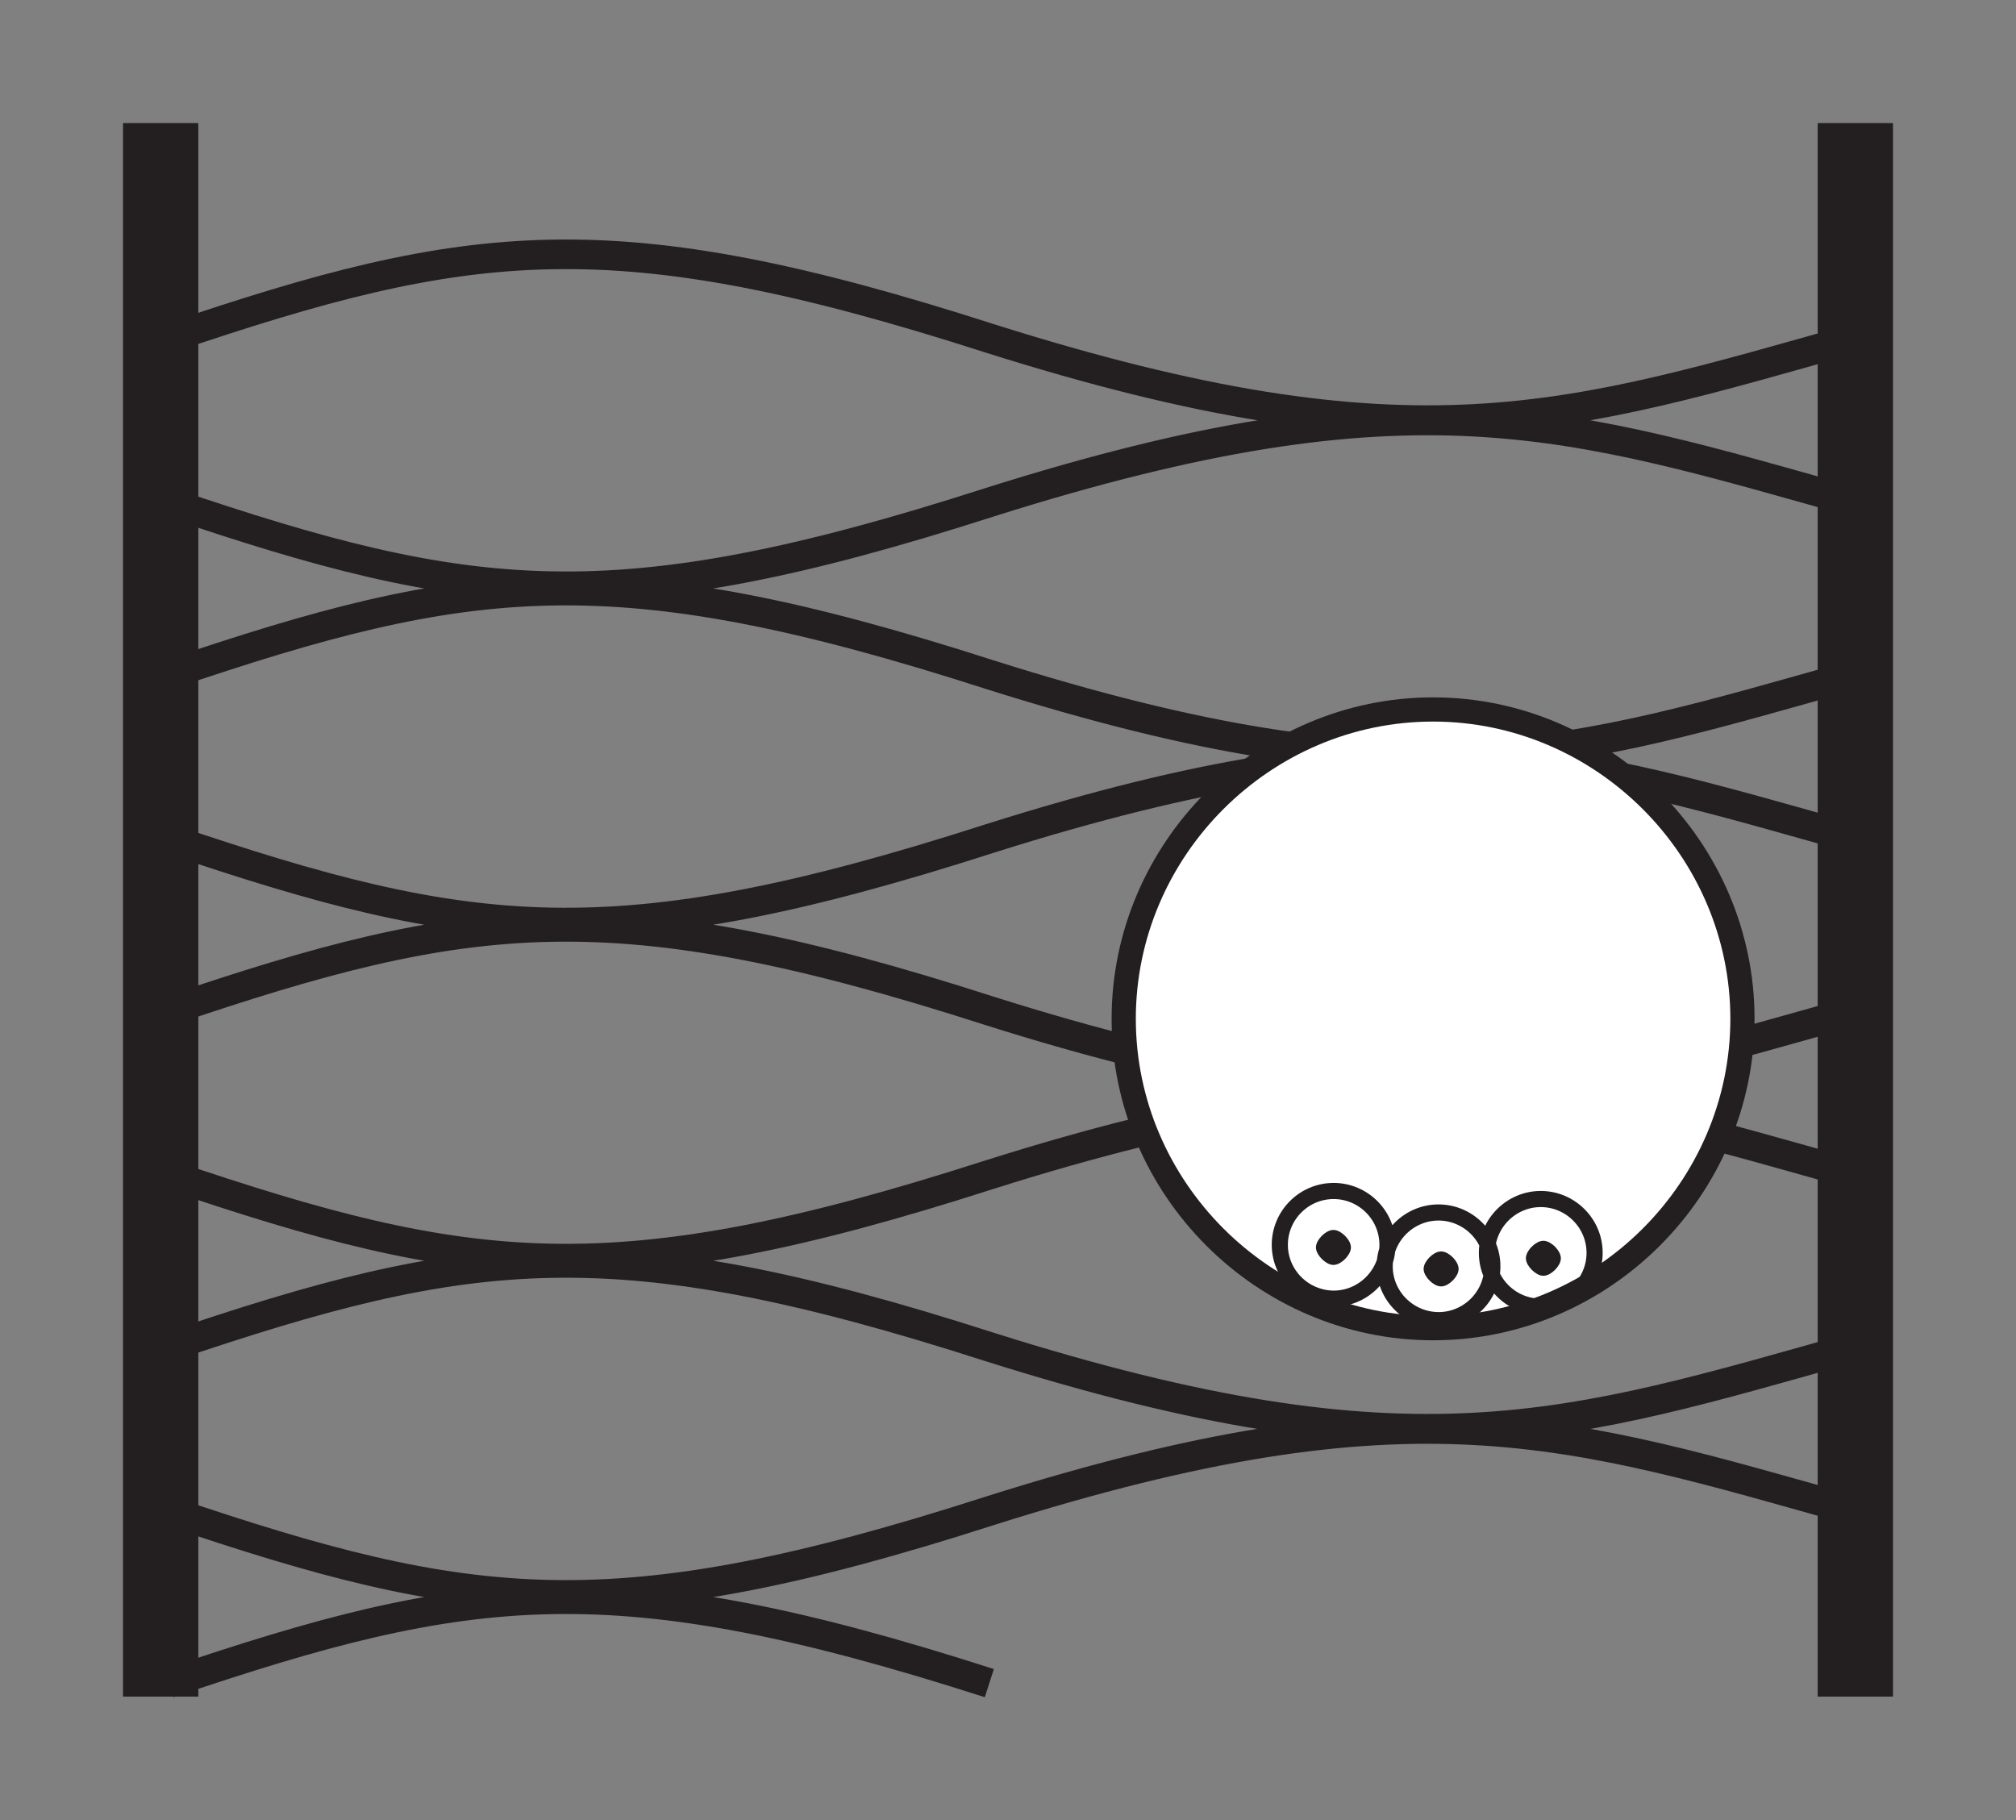 <?xml version="1.0" encoding="utf-8"?>
<!-- Generator: Adobe Illustrator 18.0.0, SVG Export Plug-In . SVG Version: 6.00 Build 0)  -->
<!DOCTYPE svg PUBLIC "-//W3C//DTD SVG 1.1//EN" "http://www.w3.org/Graphics/SVG/1.1/DTD/svg11.dtd">
<svg version="1.1" id="Calque_1" xmlns="http://www.w3.org/2000/svg" xmlns:xlink="http://www.w3.org/1999/xlink" x="0px" y="0px"
	 width="92.86px" height="83.85px" viewBox="0 0 92.86 83.85" style="enable-background:new 0 0 92.86 83.85;" xml:space="preserve"
	>
<rect x="0" y="0" width="92.86" height="83.85" fill="#808080" stroke="none"/>
<style type="text/css">
	.st0{fill:none;stroke:#231F20;stroke-width:3.469;stroke-miterlimit:3.864;}
	.st1{fill:none;stroke:#231F20;stroke-width:1.363;stroke-miterlimit:3.864;}
	.st2{fill:#FFFFFF;stroke:#231F20;stroke-width:1.115;stroke-miterlimit:3.864;}
	.st3{fill:none;stroke:#231F20;stroke-width:0.743;stroke-miterlimit:3.864;}
	.st4{fill:#231F20;stroke:#231F20;stroke-width:0.372;stroke-miterlimit:3.864;}
</style>
<g>
	<path class="st0" d="M7.4,5.67v72.48 M85.46,5.67v72.48"/>
	<path class="st1" d="M7.78,15.58c13.88-4.71,20.44-5.58,37.79,0c19.58,6.19,26.64,3.72,39.89,0 M7.78,23.14
		c13.88,4.71,20.44,5.58,37.79,0c19.58-6.19,26.64-3.72,39.89,0 M7.78,31.07c13.88-4.71,20.44-5.58,37.79,0
		c19.58,6.2,26.64,3.72,39.89,0 M7.78,38.63c13.88,4.71,20.44,5.58,37.79,0c19.58-6.19,26.64-3.72,39.89,0 M7.78,46.56
		c13.88-4.71,20.44-5.58,37.79,0c19.58,6.19,26.64,3.72,39.89,0 M7.78,54.11c13.88,4.71,20.44,5.58,37.79,0
		c19.58-6.19,26.64-3.72,39.89,0 M7.78,62.04c13.88-4.71,20.44-5.58,37.79,0c19.58,6.19,26.64,3.72,39.89,0 M7.78,69.6
		c13.88,4.71,20.44,5.58,37.79,0c19.58-6.2,26.64-3.72,39.89,0 M7.78,77.53c13.88-4.71,20.44-5.58,37.79,0"/>
	<path class="st2" d="M51.76,46.93c0-7.81,6.44-14.25,14.25-14.25c7.81,0,14.25,6.44,14.25,14.25s-6.44,14.25-14.25,14.25
		C58.2,61.18,51.76,54.73,51.76,46.93L51.76,46.93z"/>
	<path class="st3" d="M58.95,57.34c0-1.36,1.11-2.48,2.48-2.48c1.36,0,2.48,1.11,2.48,2.48c0,1.36-1.12,2.48-2.48,2.48
		C60.06,59.81,58.95,58.7,58.95,57.34L58.95,57.34z M63.78,58.33c0-1.36,1.12-2.48,2.48-2.48c1.36,0,2.48,1.11,2.48,2.48
		c0,1.36-1.11,2.48-2.48,2.48C64.89,60.8,63.78,59.69,63.78,58.33L63.78,58.33z M68.49,57.71c0-1.36,1.12-2.48,2.48-2.48
		c1.36,0,2.48,1.11,2.48,2.48c0,1.36-1.11,2.48-2.48,2.48C69.6,60.19,68.49,59.07,68.49,57.71L68.49,57.71z"/>
	<path class="st4" d="M65.76,58.45c0-0.25,0.37-0.62,0.62-0.62c0.25,0,0.62,0.37,0.62,0.62c0,0.25-0.37,0.62-0.62,0.62
		C66.13,59.07,65.76,58.7,65.76,58.45L65.76,58.45z"/>
	<path class="st4" d="M70.47,57.96c0-0.25,0.37-0.62,0.62-0.62s0.62,0.37,0.62,0.62c0,0.25-0.37,0.62-0.62,0.62
		S70.47,58.2,70.47,57.96L70.47,57.96z"/>
	<path class="st4" d="M60.8,57.46c0-0.25,0.37-0.62,0.62-0.62c0.25,0,0.62,0.37,0.62,0.62s-0.37,0.62-0.62,0.62
		C61.18,58.08,60.8,57.71,60.8,57.46L60.8,57.46z"/>
</g>
</svg>
